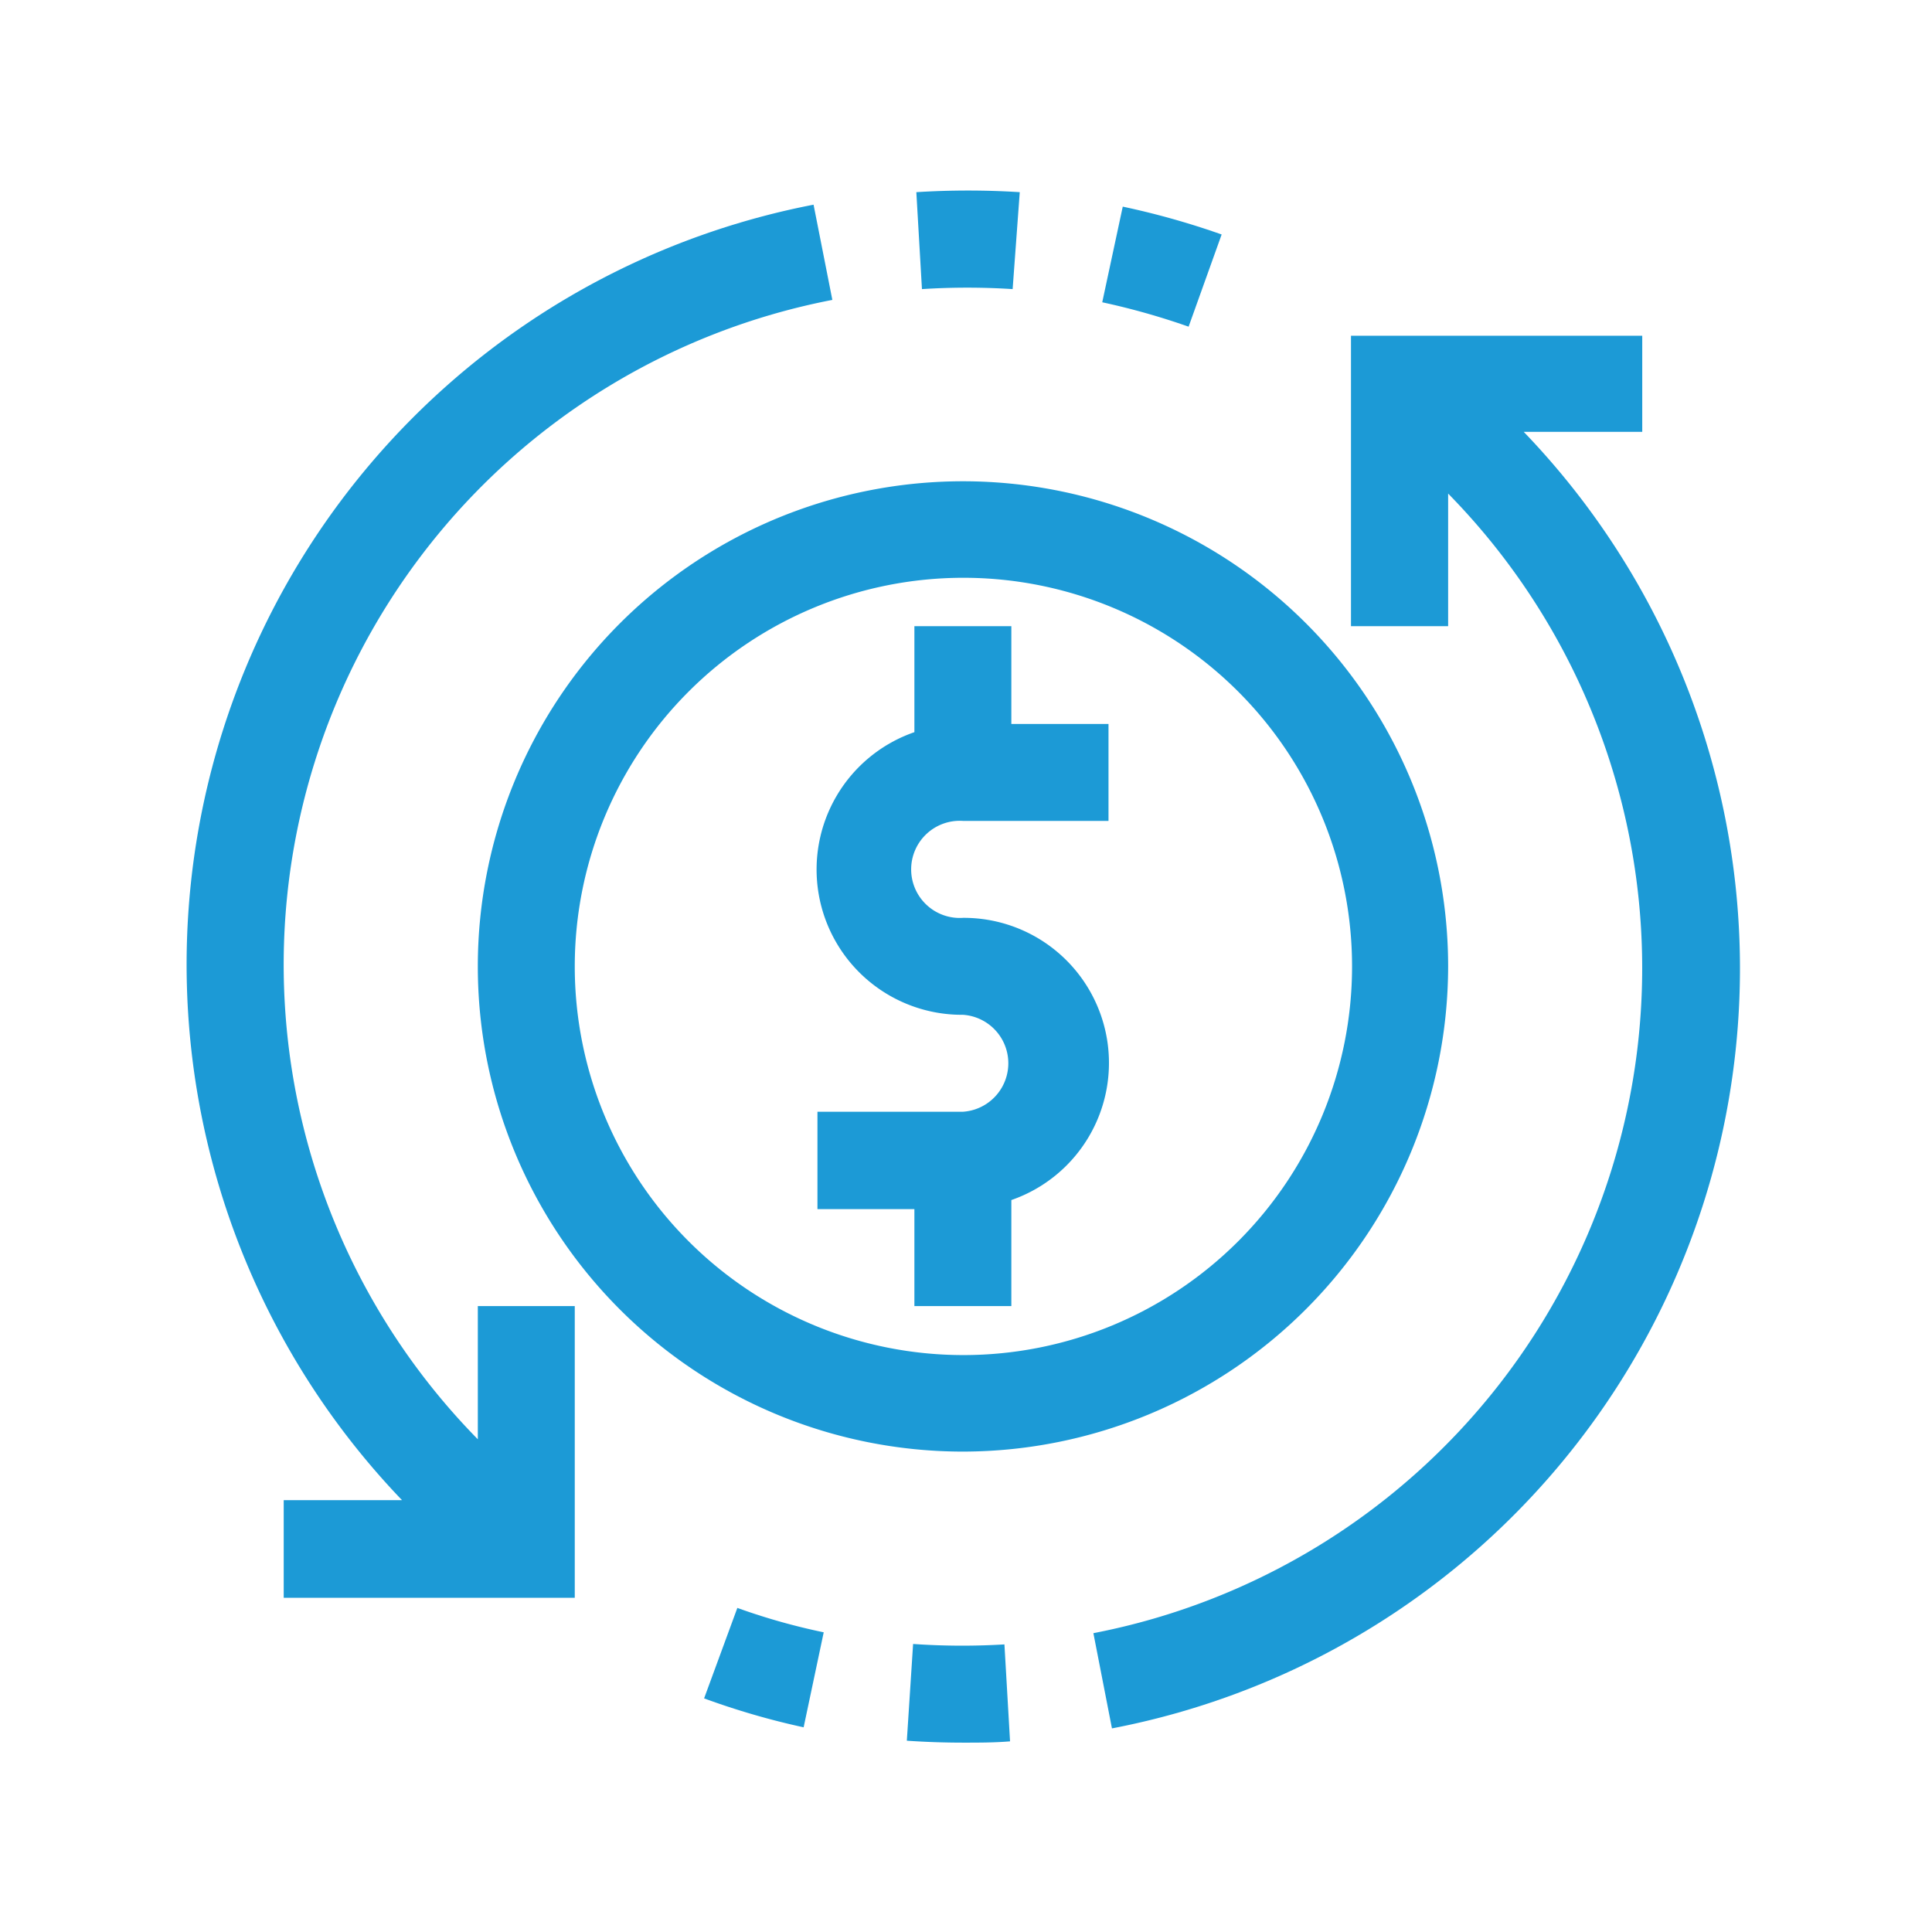 <svg xmlns="http://www.w3.org/2000/svg" viewBox="0 0 89.48 89.48">
  <title>icon-one</title>
  <g>
    <path d="M56.58,10.86A36.63,36.63,0,0,0,52,9.57L51.05,14a33,33,0,0,1,4,1.13Z" style="fill: #1c9ad6"/>
    <path d="M46.9,13.39l.33-4.49a38.27,38.27,0,0,0-4.79,0l.26,4.49A32.7,32.7,0,0,1,46.9,13.39Z" style="fill: #1c9ad6"/>
    <path d="M42.29,76.14,42,80.62c.86.06,1.74.09,2.63.09.72,0,1.44,0,2.15-.06l-.26-4.49A32.7,32.7,0,0,1,42.29,76.14Z" style="fill: #1c9ad6"/>
    <path d="M32.61,78.66A35,35,0,0,0,37.22,80l.93-4.4a29.49,29.49,0,0,1-4-1.13Z" style="fill: #1c9ad6"/>
    <path d="M70.57,20h5.49V15.55H62.57V29h4.5V22.86A31.37,31.37,0,0,1,50.64,75.64l.86,4.41A35.84,35.84,0,0,0,70.57,20Z" style="fill: #1c9ad6"/>
    <path d="M46.84,60.49V55.58A6.72,6.72,0,0,0,44.6,42.51a2.25,2.25,0,1,1,0-4.49h6.74V33.53h-4.5V29H42.35v4.91A6.73,6.73,0,0,0,44.6,47a2.25,2.25,0,0,1,0,4.49H37.86V56h4.49v4.49Z" style="fill: #1c9ad6"/>
    <path d="M22.13,66.66A31.36,31.36,0,0,1,38.55,13.89l-.87-4.41a35.84,35.84,0,0,0-19.06,60H13.14V74H26.62V60.49H22.13Z" style="fill: #1c9ad6"/>
    <path d="M67.07,44.76A22.47,22.47,0,1,0,44.6,67.23,22.5,22.5,0,0,0,67.07,44.76Zm-40.45,0a18,18,0,1,1,18,18A18,18,0,0,1,26.62,44.76Z" style="fill: #1c9ad6"/>
  </g>
</svg>
